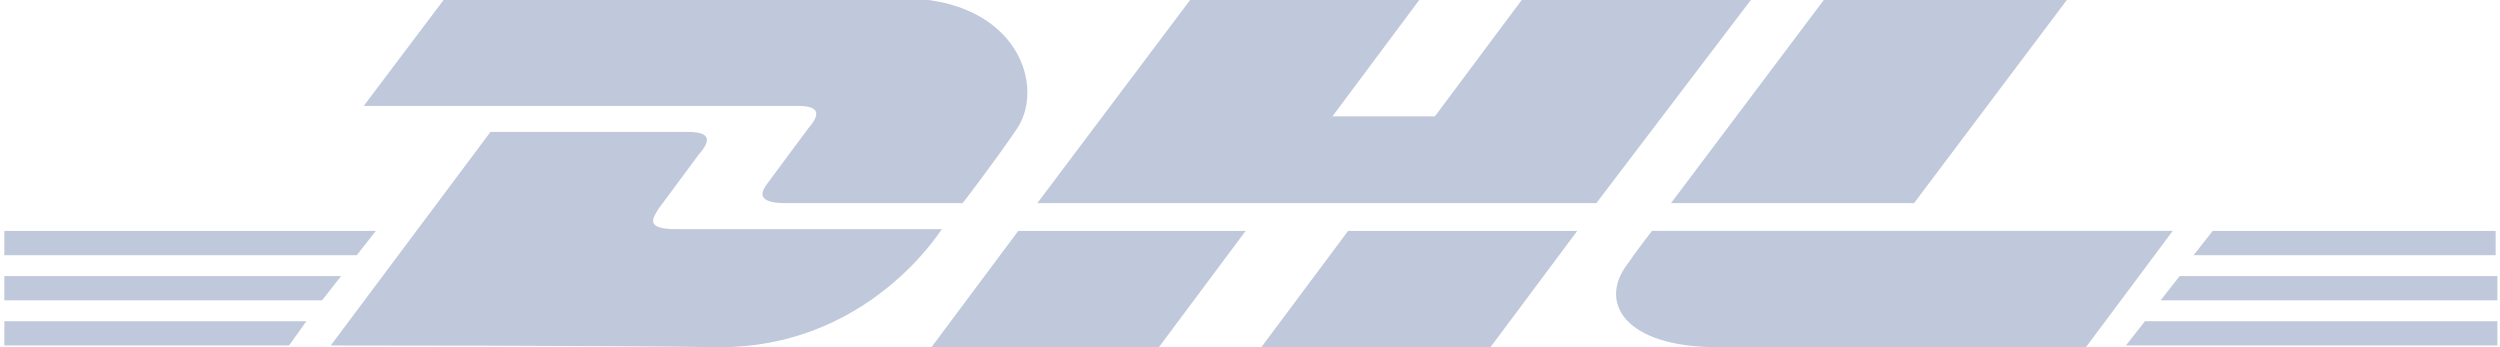 <?xml version="1.0" encoding="UTF-8"?>
<svg id="Layer_1" data-name="Layer 1" xmlns="http://www.w3.org/2000/svg" version="1.1" width="144" height="20" viewBox="0 0 143.5 20">
  <defs>
    <style>
      .cls-1 {
        fill: #c0c9db;
        stroke-width: 0px;
      }
    </style>
  </defs>
  <path class="cls-1" d="M0,18.5h17.4l-1,1.4H0v-1.4Z"/>
  <path class="cls-1" d="M143.5,19.9h-21.3l1.1-1.4h20.3v1.4h0Z"/>
  <path class="cls-1" d="M0,15.9h19.4l-1.1,1.4H0v-1.4Z"/>
  <path class="cls-1" d="M0,13.3h21.4l-1.1,1.4H0v-1.4Z"/>
  <path class="cls-1" d="M143.5,17.3h-19.3l1.1-1.4h18.3v1.4h0Z"/>
  <path class="cls-1" d="M127.2,13.3h16.3v1.4h-17.4l1.1-1.4Z"/>
  <path class="cls-1" d="M18.8,19.9l9.2-12.3h11.4c1.3,0,1.3.5.6,1.3-.6.8-1.7,2.3-2.3,3.1-.3.5-.9,1.2,1,1.2h15.3c-1.2,1.8-5.4,6.8-12.8,6.8-6-.1-22.4-.1-22.4-.1Z"/>
  <path class="cls-1" d="M71.5,13.3l-5,6.7h-13.1l5-6.7h13.1Z"/>
  <path class="cls-1" d="M90.6,13.3l-5,6.7h-13.2l5-6.7h13.2Z"/>
  <path class="cls-1" d="M94.9,13.3s-1,1.3-1.4,1.9c-1.7,2.2-.2,4.8,5.2,4.8h21.2l5-6.7h-30Z"/>
  <path class="cls-1" d="M25.3,0l-4.6,6.1h25c1.3,0,1.3.5.6,1.3-.6.8-1.7,2.3-2.3,3.1-.3.4-.9,1.2,1,1.2h10.2s1.7-2.2,3-4.1c1.9-2.5.2-7.7-6.5-7.7C45.7,0,25.3,0,25.3,0Z"/>
  <path class="cls-1" d="M91.7,11.7h-32.2L68.3,0h13.2l-5,6.7h5.9l5-6.7h13.2l-8.9,11.7Z"/>
  <path class="cls-1" d="M118.8,0l-8.8,11.7h-14L104.8,0h14Z"/>
</svg>